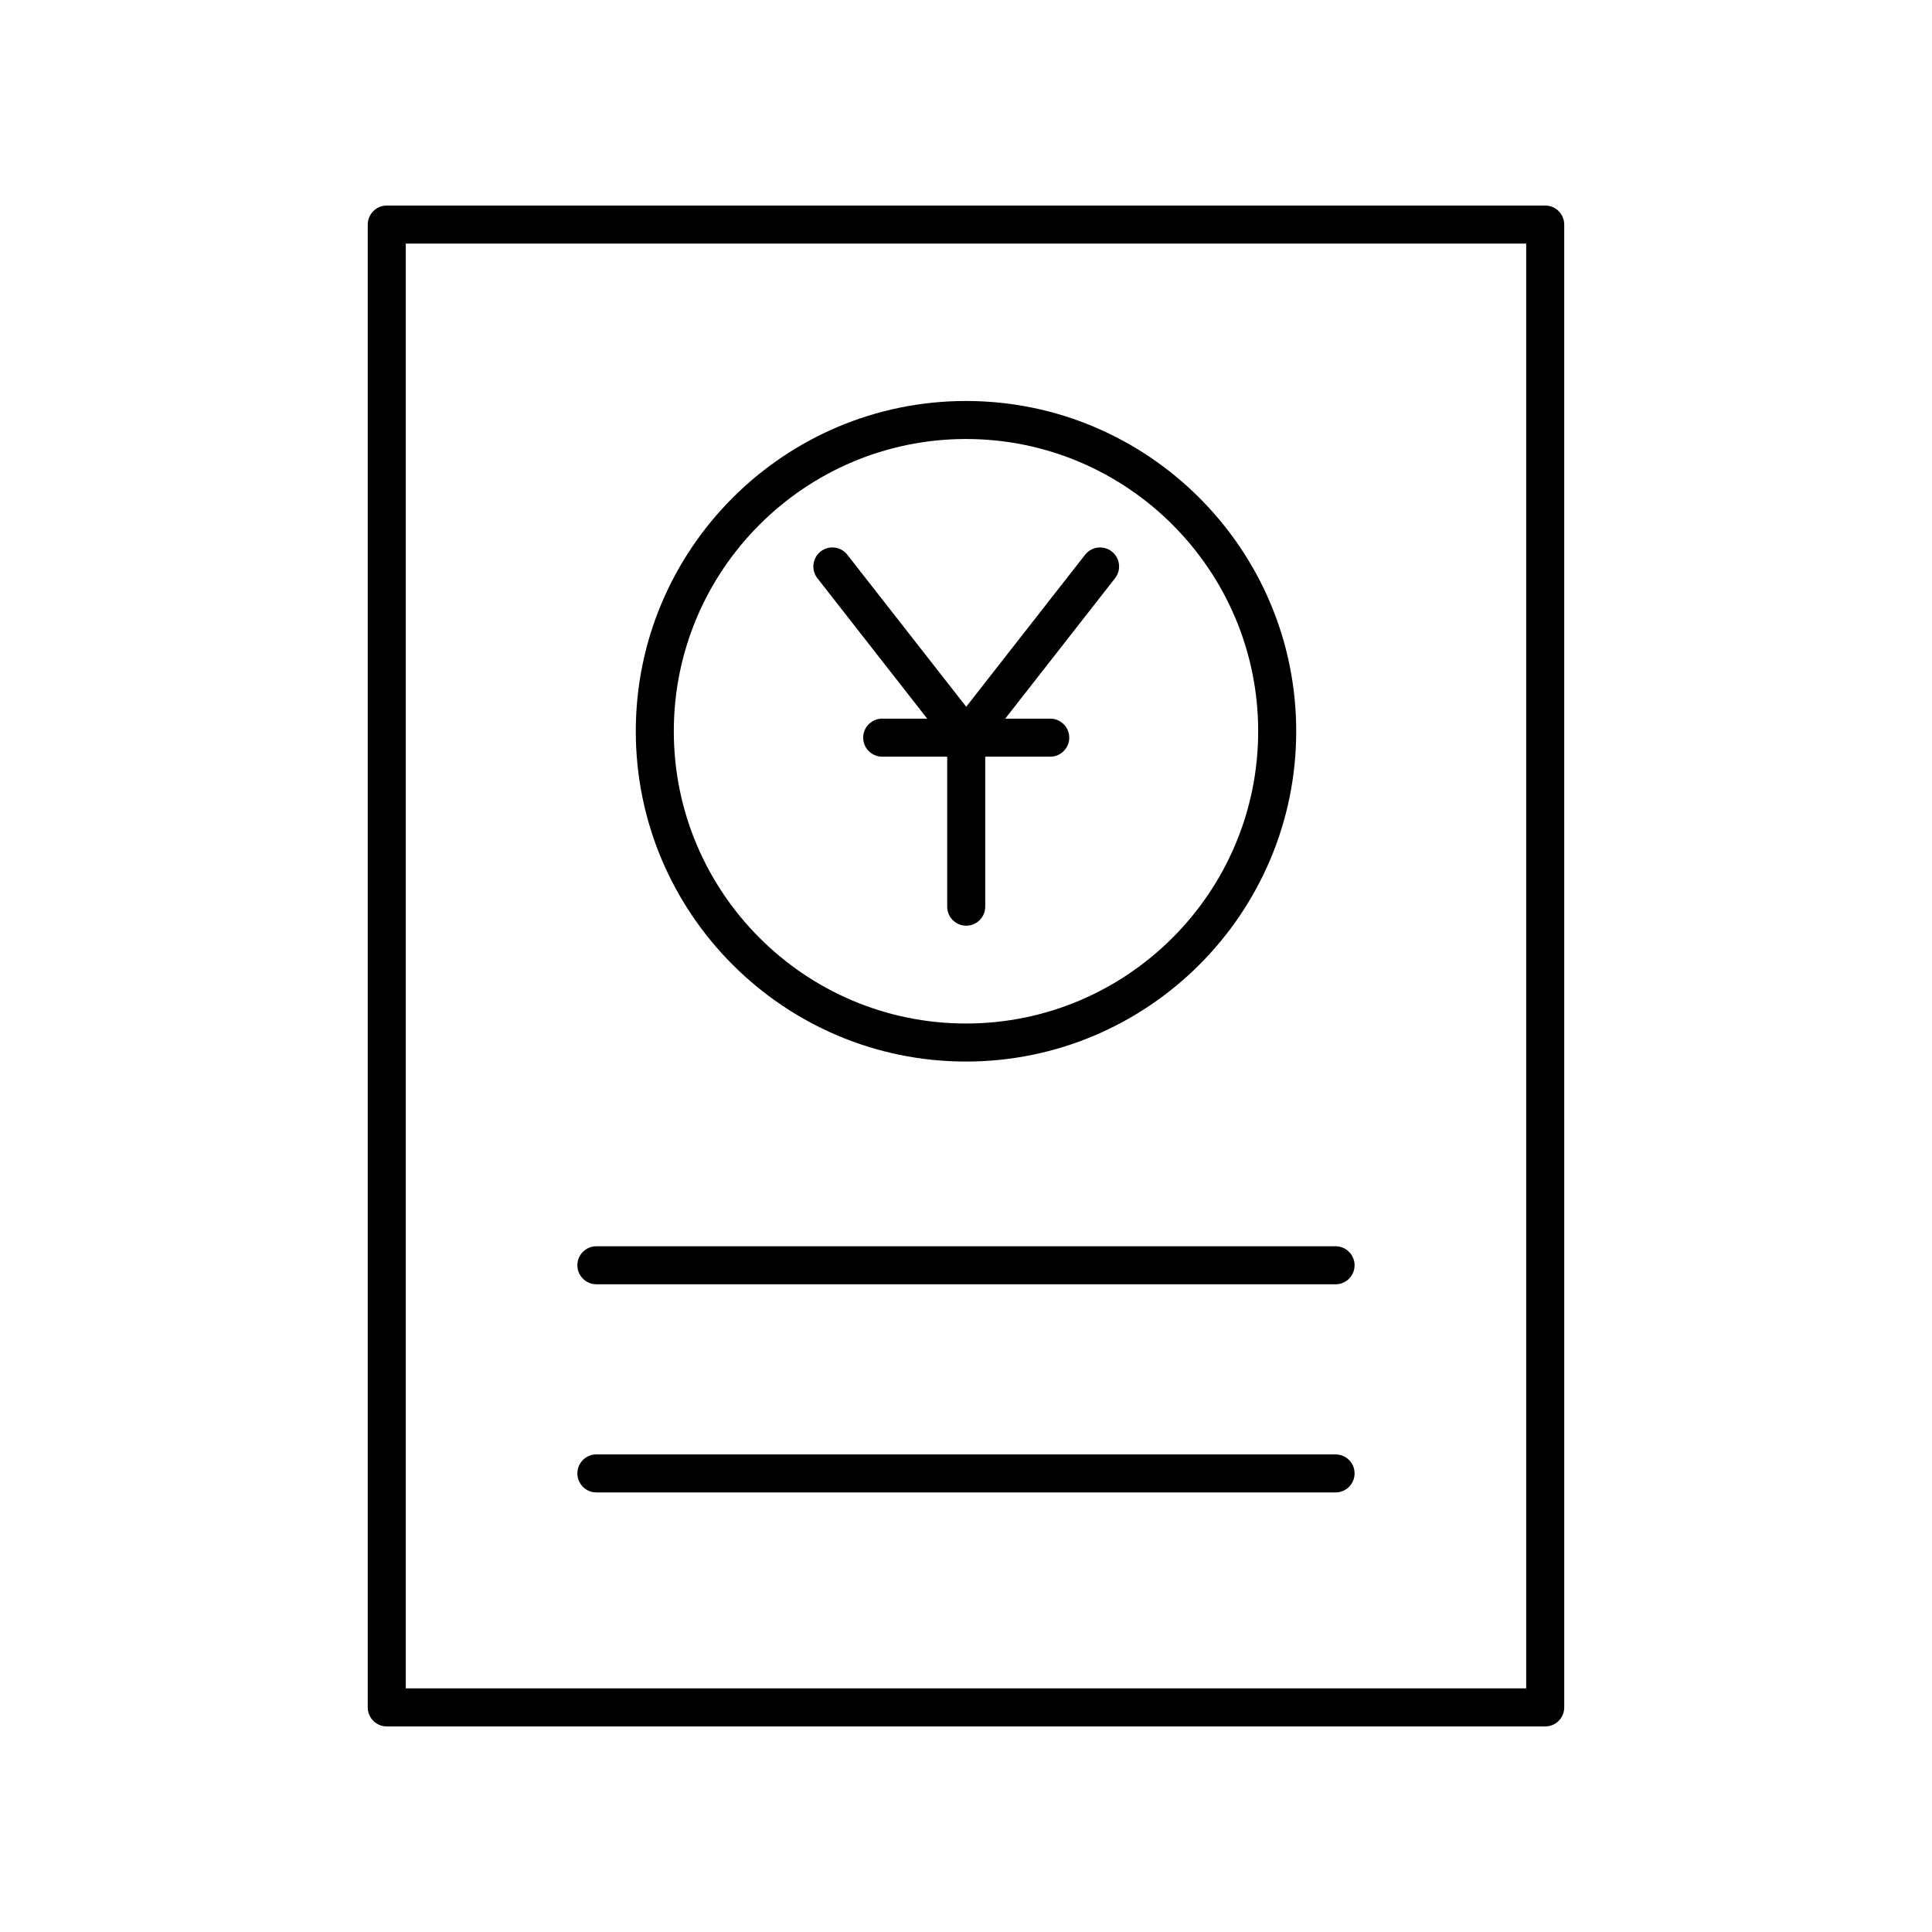<?xml version="1.0" encoding="UTF-8"?>
<!-- Uploaded to: ICON Repo, www.iconrepo.com, Generator: ICON Repo Mixer Tools -->
<svg fill="#000000" width="800px" height="800px" version="1.1" viewBox="144 144 512 512" xmlns="http://www.w3.org/2000/svg">
 <g>
  <path d="m246.5 601.52h307c2.785 0 5.039-2.254 5.039-5.039l-0.004-392.97c0-2.781-2.254-5.039-5.039-5.039l-307 0.004c-2.785 0-5.039 2.254-5.039 5.039v392.97c0 2.777 2.254 5.035 5.039 5.035zm5.035-392.97h296.92v382.89h-296.92z"/>
  <path d="m497.94 474.27h-195.89c-2.785 0-5.039 2.254-5.039 5.039 0 2.781 2.254 5.039 5.039 5.039h195.89c2.785 0 5.039-2.254 5.039-5.039 0-2.781-2.254-5.039-5.039-5.039z"/>
  <path d="m497.94 529.43h-195.89c-2.785 0-5.039 2.254-5.039 5.039 0 2.781 2.254 5.039 5.039 5.039h195.89c2.785 0 5.039-2.254 5.039-5.039s-2.254-5.039-5.039-5.039z"/>
  <path d="m400 425.32c48.25 0 87.508-39.266 87.508-87.531 0-48.258-39.258-87.523-87.508-87.523s-87.508 39.266-87.508 87.527 39.254 87.527 87.508 87.527zm0-164.98c42.695 0 77.43 34.746 77.43 77.449 0 42.707-34.734 77.453-77.43 77.453-42.699 0.004-77.434-34.742-77.434-77.449s34.734-77.453 77.434-77.453z"/>
  <path d="m389.72 334.45h-11.93c-2.785 0-5.039 2.254-5.039 5.039 0 2.781 2.254 5.039 5.039 5.039h17.227v39.75c0 2.781 2.254 5.039 5.039 5.039s5.039-2.254 5.039-5.039v-39.75h17.227c2.785 0 5.039-2.254 5.039-5.039 0-2.781-2.254-5.039-5.039-5.039h-11.93l29.109-37.223c1.711-2.191 1.324-5.359-0.867-7.074-2.199-1.723-5.363-1.324-7.074 0.863l-31.504 40.285-31.504-40.285c-1.711-2.188-4.887-2.59-7.074-0.863-2.188 1.715-2.578 4.879-0.867 7.074z"/>
 </g>
</svg>